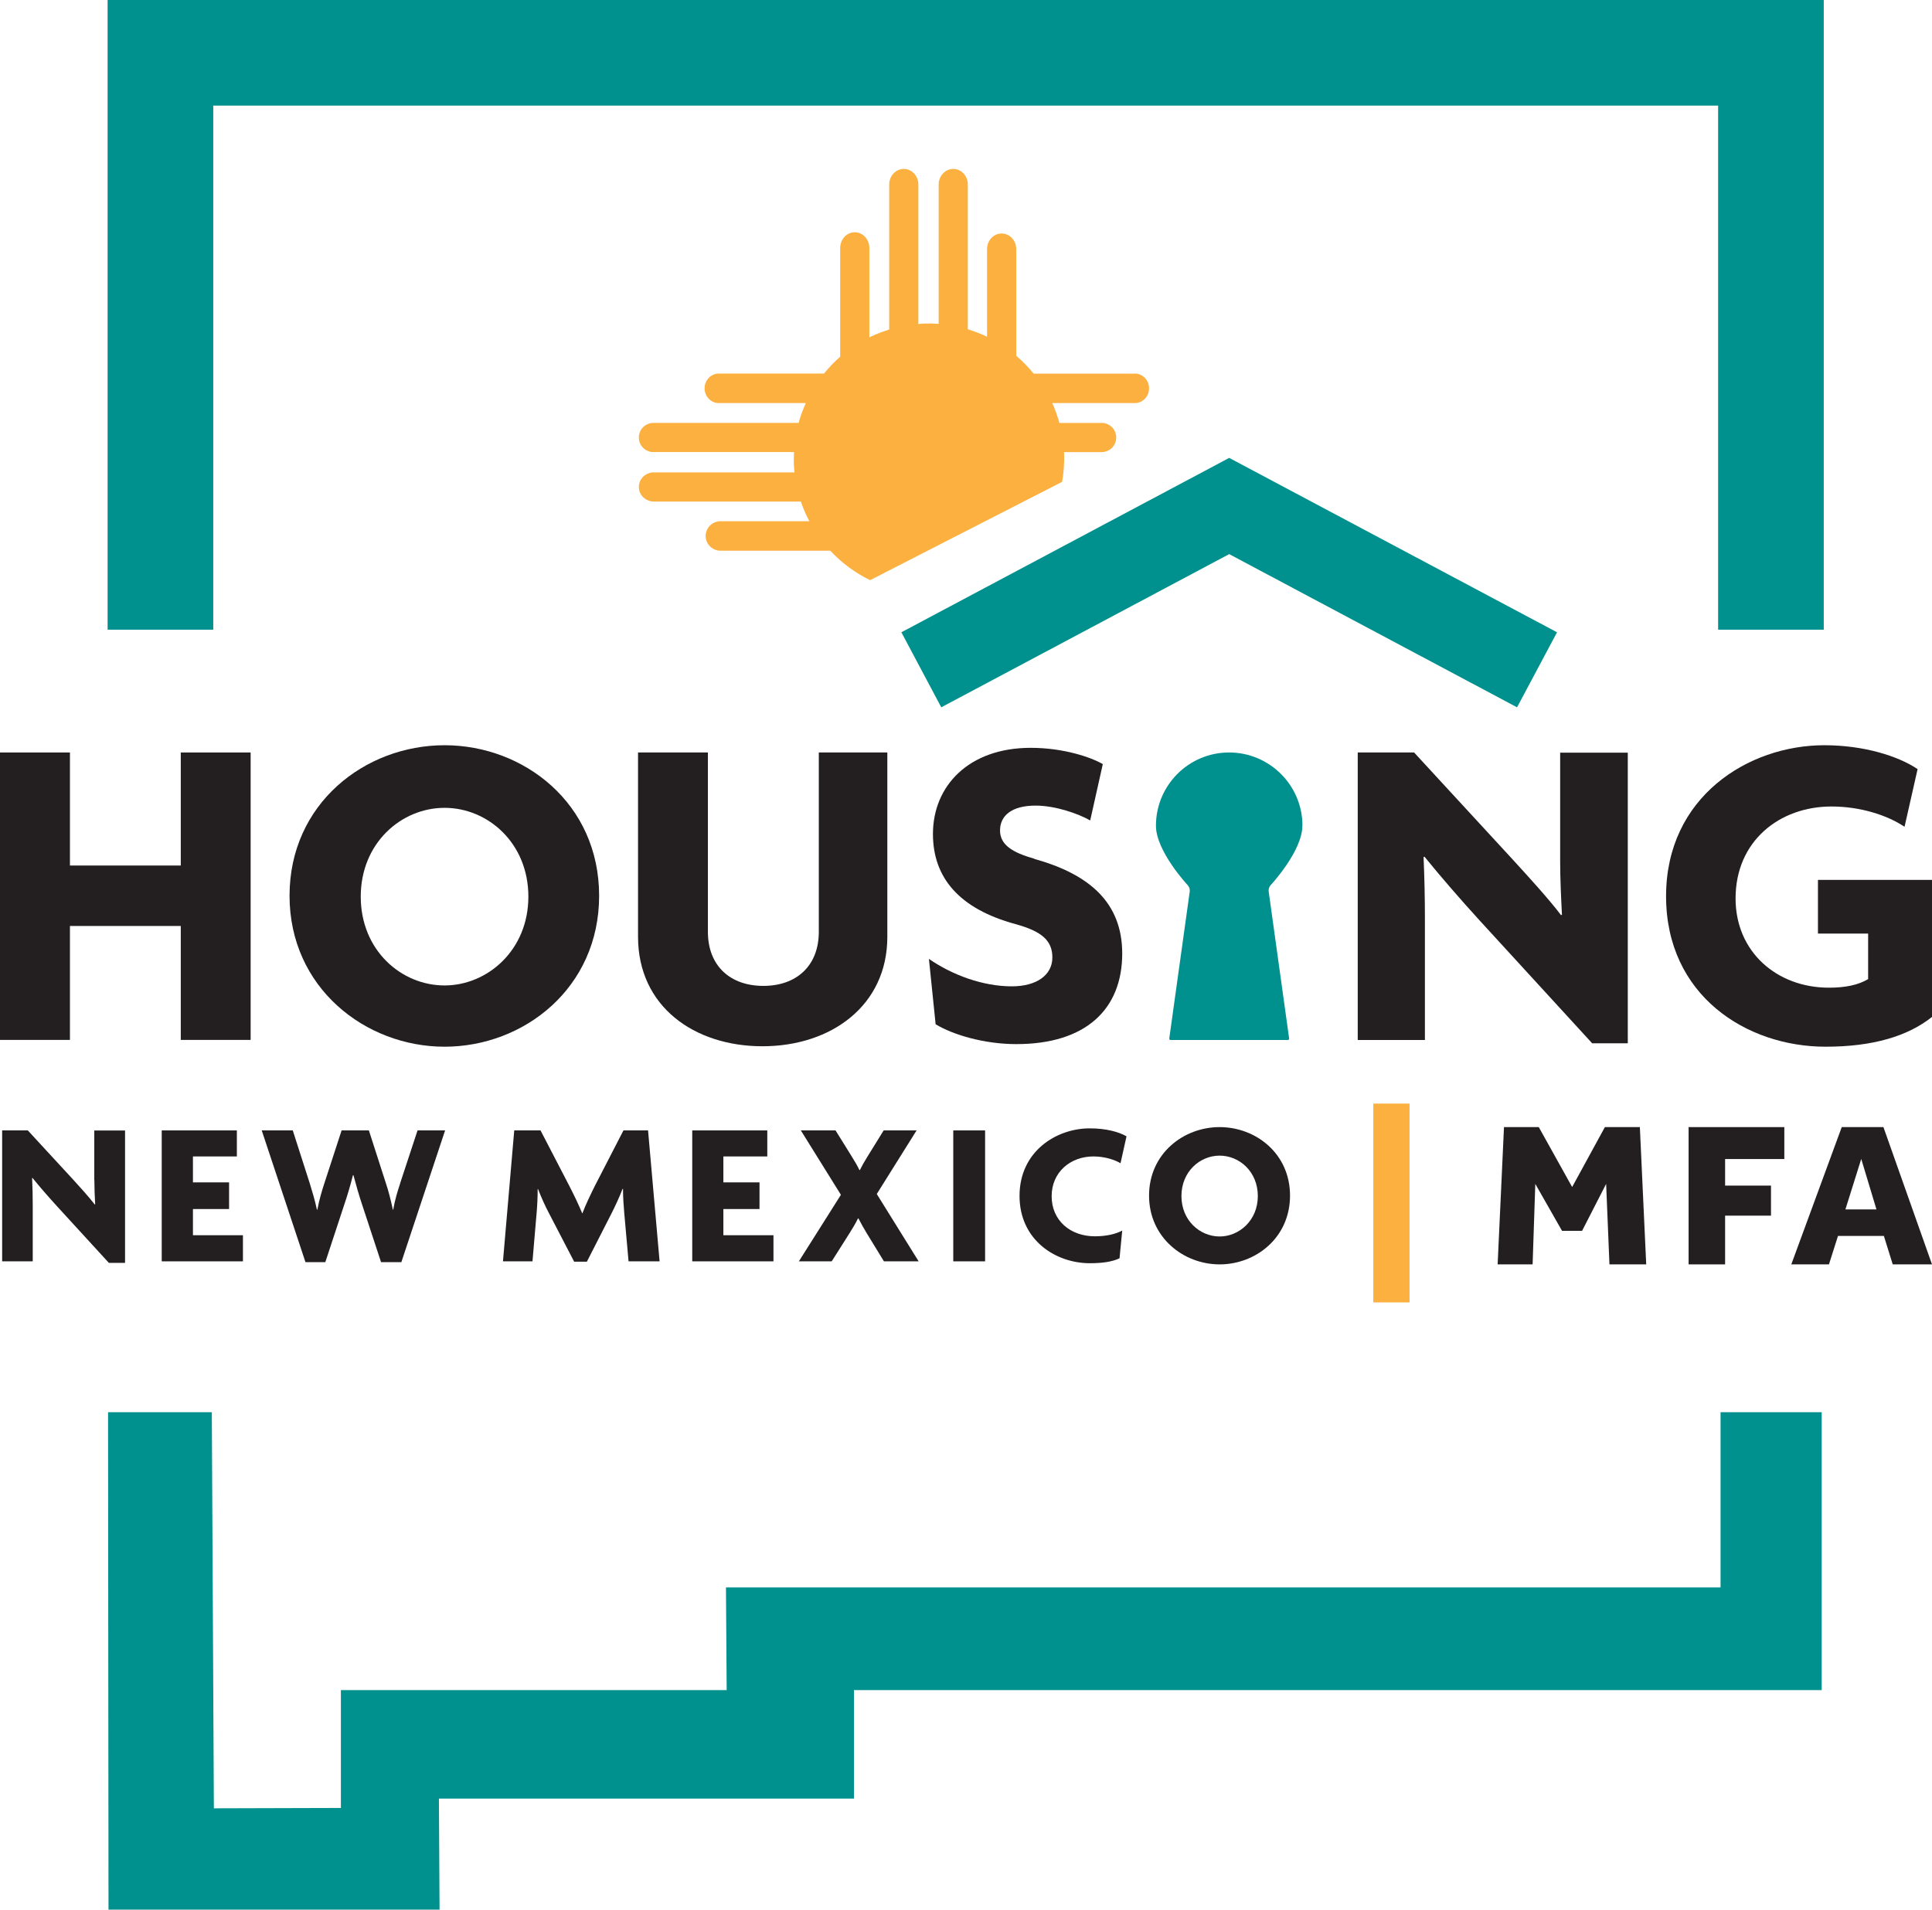 <?xml version="1.0" encoding="UTF-8" standalone="no"?>
<svg
   id="Layer_2"
   viewBox="0 0 215.99 213.53"
   version="1.1"
   sodipodi:docname="MFA_Main.svg"
   width="215.99"
   height="213.53"
   inkscape:version="1.3.2 (091e20e, 2023-11-25, custom)"
   xmlns:inkscape="http://www.inkscape.org/namespaces/inkscape"
   xmlns:sodipodi="http://sodipodi.sourceforge.net/DTD/sodipodi-0.dtd"
   xmlns="http://www.w3.org/2000/svg"
   xmlns:svg="http://www.w3.org/2000/svg">
  <sodipodi:namedview
     id="namedview17"
     pagecolor="#ffffff"
     bordercolor="#000000"
     borderopacity="0.25"
     inkscape:showpageshadow="2"
     inkscape:pageopacity="0.0"
     inkscape:pagecheckerboard="0"
     inkscape:deskcolor="#d1d1d1"
     inkscape:zoom="2.8334438"
     inkscape:cx="108.17225"
     inkscape:cy="106.76054"
     inkscape:window-width="1920"
     inkscape:window-height="1009"
     inkscape:window-x="1912"
     inkscape:window-y="-8"
     inkscape:window-maximized="1"
     inkscape:current-layer="Layer_2" />
  <defs
     id="defs1">
    <style
       id="style1">.cls-1{fill:none;}.cls-2{clip-path:url(#clippath);}.cls-3{fill:#00918f;}.cls-4{fill:#fbb040;}.cls-5{fill:#231f20;}</style>
    <clipPath
       id="clippath">
      <rect
         class="cls-1"
         width="286.93"
         height="286.93"
         id="rect1"
         x="0"
         y="0" />
    </clipPath>
  </defs>
  <g
     id="Layer_1-2"
     transform="translate(-35.46,-36.7)">
    <g
       class="cls-2"
       clip-path="url(#clippath)"
       id="g17">
      <g
         id="g16">
        <polygon
           class="cls-3"
           points="227.54,48.51 59.3,48.51 59.3,107.11 47.49,107.11 47.49,36.7 239.35,36.7 239.35,107.11 227.54,107.11 "
           id="polygon1" />
        <polygon
           class="cls-3"
           points="116.7,225.68 73.57,225.68 73.57,238.86 59.37,238.9 59.14,194.61 47.54,194.61 47.59,250.23 84.6,250.23 84.53,237.81 130.93,237.81 130.93,225.68 239.12,225.68 239.12,194.61 227.81,194.61 227.81,214.2 116.62,214.2 "
           id="polygon2" />
        <polygon
           class="cls-5"
           points="43.28,120.84 35.46,120.84 35.46,152.98 43.28,152.98 43.28,140.24 55.67,140.24 55.67,152.98 63.48,152.98 63.48,120.84 55.67,120.84 55.67,133.48 43.28,133.48 "
           id="polygon3" />
        <path
           class="cls-5"
           d="m 85.16,120.03 c -8.92,0 -17.33,6.55 -17.33,16.83 0,10.28 8.47,16.88 17.33,16.88 8.86,0 17.28,-6.55 17.28,-16.88 0,-10.33 -8.41,-16.83 -17.28,-16.83 z m 0,26.86 c -4.84,0 -9.37,-3.93 -9.37,-9.93 0,-6 4.54,-9.93 9.37,-9.93 4.83,0 9.37,3.93 9.37,9.93 0,6 -4.59,9.93 -9.37,9.93 z"
           id="path3" />
        <path
           class="cls-5"
           d="m 127,140.89 c 0,3.83 -2.52,6.05 -6.2,6.05 -3.68,0 -6.2,-2.22 -6.2,-6.05 v -20.05 h -7.81 v 20.61 c 0,7.76 6.25,12.24 13.91,12.24 7.66,0 13.96,-4.53 13.96,-12.24 V 120.84 H 127 Z"
           id="path4" />
        <path
           class="cls-5"
           d="m 151.09,132.72 c -2.47,-0.7 -3.83,-1.56 -3.83,-3.17 0,-1.61 1.26,-2.77 3.98,-2.77 2.22,0 4.79,0.91 6.1,1.66 l 1.41,-6.3 c -1.31,-0.76 -4.38,-1.82 -8.06,-1.82 -6.95,0 -10.93,4.28 -10.93,9.63 0,4.88 2.92,8.36 9.22,10.08 2.97,0.81 4.13,1.86 4.13,3.73 0,1.97 -1.76,3.23 -4.53,3.23 -3.23,0 -6.65,-1.26 -9.27,-3.07 l 0.75,7.31 c 1.91,1.16 5.39,2.22 9.02,2.22 7.81,0 11.84,-3.93 11.84,-10.13 0,-5.7 -3.68,-8.87 -9.83,-10.58 z"
           id="path5" />
        <rect
           class="cls-4"
           x="188.99"
           y="160.1"
           width="4.05"
           height="22.23"
           id="rect5" />
        <path
           class="cls-5"
           d="m 209.88,132.98 c 0,2.02 0.1,4.03 0.2,6 l -0.1,0.05 c -1.46,-1.92 -3.78,-4.44 -5.34,-6.15 l -11.09,-12.04 h -6.3 v 32.15 h 7.51 v -13.7 c 0,-2.07 -0.05,-4.48 -0.15,-6.75 l 0.1,-0.05 c 1.76,2.17 4.03,4.79 6.1,7.06 l 12.65,13.81 h 3.98 v -32.5 h -7.56 V 133 Z"
           id="path6" />
        <path
           class="cls-5"
           d="m 238.71,141.09 h 5.6 v 5.09 c -1.11,0.66 -2.52,0.96 -4.39,0.96 -5.79,0 -10.43,-3.98 -10.43,-9.98 0,-6.4 4.89,-10.28 10.73,-10.28 3.17,0 6.2,0.95 8.16,2.27 l 1.46,-6.45 c -2.17,-1.46 -6,-2.67 -10.43,-2.67 -8.52,0 -17.69,5.79 -17.69,16.88 0,11.09 8.97,16.83 17.84,16.83 5.24,0 9.17,-1.16 11.89,-3.33 V 135.09 H 238.7 v 6 z"
           id="path7" />
        <path
           class="cls-5"
           d="m 46.01,168.63 c 0,0.91 0.04,1.83 0.09,2.73 l -0.05,0.02 c -0.67,-0.87 -1.72,-2.02 -2.43,-2.8 L 38.57,163.1 H 35.7 v 14.64 h 3.42 v -6.24 c 0,-0.94 -0.02,-2.04 -0.07,-3.07 l 0.04,-0.02 c 0.8,0.99 1.84,2.18 2.78,3.21 l 5.76,6.29 h 1.81 v -14.8 H 46 v 5.53 z"
           id="path8" />
        <polygon
           class="cls-5"
           points="61.07,168.91 57.03,168.91 57.03,166.01 61.94,166.01 61.94,163.1 53.54,163.1 53.54,177.74 62.62,177.74 62.62,174.82 57.03,174.82 57.03,171.89 61.07,171.89 "
           id="polygon8" />
        <path
           class="cls-5"
           d="m 80.2,169.02 c -0.28,0.83 -0.6,1.88 -0.78,2.94 h -0.04 c -0.23,-1.08 -0.5,-2.14 -0.78,-2.96 l -1.9,-5.9 h -3.05 l -1.93,5.92 c -0.3,0.92 -0.57,1.83 -0.78,2.94 h -0.05 c -0.23,-1.1 -0.53,-2.04 -0.8,-2.94 l -1.9,-5.92 h -3.47 l 4.89,14.73 h 2.22 l 2.13,-6.47 c 0.32,-0.94 0.64,-2 0.96,-3.26 h 0.05 c 0.34,1.28 0.64,2.29 0.96,3.26 l 2.13,6.47 h 2.27 l 4.89,-14.73 h -3.08 l -1.95,5.92 z"
           id="path9" />
        <path
           class="cls-5"
           d="m 105.16,163.1 -3.17,6.15 c -0.48,0.96 -1.06,2.16 -1.42,3.12 h -0.02 c -0.39,-0.96 -1.01,-2.23 -1.47,-3.12 l -3.19,-6.15 h -2.94 l -1.26,14.64 h 3.3 l 0.46,-5.39 c 0.07,-0.78 0.12,-1.74 0.12,-2.69 h 0.04 c 0.37,0.94 0.8,1.91 1.24,2.73 l 2.8,5.39 h 1.42 l 2.75,-5.39 c 0.42,-0.83 0.89,-1.84 1.24,-2.75 h 0.05 c 0,0.94 0.07,1.9 0.14,2.71 l 0.48,5.39 h 3.47 l -1.29,-14.64 z"
           id="path10" />
        <polygon
           class="cls-5"
           points="120.37,168.91 116.33,168.91 116.33,166.01 121.24,166.01 121.24,163.1 112.85,163.1 112.85,177.74 121.93,177.74 121.93,174.82 116.33,174.82 116.33,171.89 120.37,171.89 "
           id="polygon10" />
        <path
           class="cls-5"
           d="m 137.92,163.1 h -3.67 l -1.83,2.96 c -0.28,0.44 -0.6,1.01 -0.83,1.47 h -0.05 c -0.23,-0.48 -0.55,-1.03 -0.83,-1.47 l -1.84,-2.96 h -3.88 l 4.48,7.2 -4.7,7.44 h 3.67 l 2.02,-3.19 c 0.3,-0.48 0.67,-1.08 0.92,-1.61 h 0.05 c 0.28,0.55 0.62,1.15 0.9,1.61 l 1.95,3.19 h 3.88 l -4.68,-7.53 4.45,-7.11 z"
           id="path11" />
        <rect
           class="cls-5"
           x="142.03"
           y="163.1"
           width="3.56"
           height="14.64"
           id="rect11" />
        <path
           class="cls-5"
           d="m 157.7,166.01 c 1.22,0 2.34,0.35 3.03,0.76 l 0.67,-3.01 c -0.87,-0.5 -2.29,-0.89 -4.11,-0.89 -3.76,0 -7.85,2.59 -7.85,7.55 0,4.96 4.06,7.53 7.85,7.53 1.49,0 2.55,-0.18 3.33,-0.55 l 0.3,-3.1 c -0.76,0.41 -1.84,0.64 -3.05,0.64 -2.78,0 -4.84,-1.79 -4.84,-4.48 0,-2.69 2.09,-4.45 4.68,-4.45 z"
           id="path12" />
        <path
           class="cls-5"
           d="m 171.81,162.73 c -4.06,0 -7.89,2.98 -7.89,7.66 0,4.68 3.85,7.69 7.89,7.69 4.04,0 7.87,-2.98 7.87,-7.69 0,-4.71 -3.83,-7.66 -7.87,-7.66 z m 0,12.23 c -2.2,0 -4.27,-1.79 -4.27,-4.52 0,-2.73 2.06,-4.52 4.27,-4.52 2.21,0 4.27,1.79 4.27,4.52 0,2.73 -2.09,4.52 -4.27,4.52 z"
           id="path13" />
        <path
           class="cls-3"
           d="m 181.07,129.03 c 0,-4.52 -3.68,-8.19 -8.2,-8.19 -4.52,0 -8.18,3.67 -8.18,8.19 0,2.85 3.53,6.63 3.57,6.67 0.15,0.16 0.24,0.46 0.21,0.67 l -2.29,16.45 c 0,0 0,0.09 0.03,0.12 0.03,0.03 0.07,0.05 0.11,0.05 h 13.12 c 0,0 0.08,-0.02 0.11,-0.05 0.03,-0.03 0.04,-0.07 0.03,-0.12 l -2.29,-16.46 c -0.03,-0.21 0.06,-0.51 0.21,-0.67 0.04,-0.04 3.56,-3.82 3.56,-6.67 z"
           id="path14" />
        <g
           id="g15">
          <polygon
             class="cls-5"
             points="207.49,162.73 203.6,162.73 202.89,178.08 206.8,178.08 207.1,169.08 210.09,174.33 212.33,174.33 215.02,169.08 215.39,178.08 219.5,178.08 218.79,162.73 214.88,162.73 211.22,169.43 "
             id="polygon14" />
          <polygon
             class="cls-5"
             points="228.32,172.63 233.45,172.63 233.45,169.27 228.32,169.27 228.32,166.3 234.94,166.3 234.94,162.73 224.24,162.73 224.24,178.08 228.32,178.08 "
             id="polygon15" />
          <path
             class="cls-5"
             d="m 241.36,162.73 -5.64,15.35 h 4.21 l 1.01,-3.18 h 5.13 l 0.99,3.18 h 4.39 l -5.43,-15.35 h -4.67 z m 0.41,9.2 1.77,-5.64 1.7,5.64 z"
             id="path15" />
        </g>
        <polygon
           class="cls-3"
           points="140.69,115.79 136.23,107.4 172.88,87.9 209.53,107.4 205.06,115.79 172.88,98.66 "
           id="polygon16" />
        <path
           class="cls-4"
           d="m 162.3,78.48 h -11.28 c -0.59,-0.73 -1.24,-1.39 -1.95,-2 V 64.55 c 0,-0.96 -0.73,-1.74 -1.63,-1.74 -0.9,0 -1.63,0.78 -1.63,1.74 v 9.8 c -0.69,-0.33 -1.41,-0.6 -2.15,-0.83 V 57.33 c 0,-0.96 -0.73,-1.74 -1.63,-1.74 -0.9,0 -1.63,0.78 -1.63,1.74 v 15.58 c -0.55,-0.04 -1.1,-0.05 -1.66,-0.03 -0.2,0 -0.4,0.04 -0.61,0.05 v -15.6 c 0,-0.96 -0.73,-1.74 -1.63,-1.74 -0.9,0 -1.63,0.78 -1.63,1.74 v 16.22 c -0.77,0.24 -1.51,0.52 -2.22,0.87 v -9.98 c 0,-0.98 -0.73,-1.77 -1.63,-1.77 -0.9,0 -1.63,0.79 -1.63,1.77 v 12.15 c -0.66,0.57 -1.26,1.21 -1.81,1.88 h -11.76 c -0.88,0 -1.59,0.74 -1.59,1.65 0,0.91 0.71,1.65 1.59,1.65 h 9.73 c -0.32,0.71 -0.6,1.45 -0.81,2.22 h -16.23 c -0.9,0 -1.63,0.73 -1.63,1.63 0,0.9 0.73,1.63 1.63,1.63 h 15.72 c -0.02,0.43 -0.03,0.85 -0.02,1.29 0.01,0.33 0.04,0.65 0.07,0.98 h -15.72 c -0.93,0 -1.68,0.73 -1.68,1.63 0,0.9 0.75,1.63 1.68,1.63 h 16.43 c 0.26,0.76 0.58,1.5 0.95,2.2 h -9.92 c -0.92,0 -1.67,0.74 -1.67,1.65 0,0.91 0.75,1.65 1.67,1.65 h 12.26 c 1.27,1.35 2.77,2.48 4.46,3.29 l 9.84,-5.04 c 0.12,-0.05 0.24,-0.1 0.35,-0.18 l 11.27,-5.77 c 0.18,-1.03 0.26,-2.09 0.22,-3.18 0,-0.05 -0.01,-0.1 -0.01,-0.15 h 4.21 c 0.9,0 1.63,-0.73 1.63,-1.63 0,-0.9 -0.73,-1.63 -1.63,-1.63 h -4.73 c -0.21,-0.77 -0.47,-1.51 -0.79,-2.22 h 9.23 c 0.88,0 1.59,-0.74 1.59,-1.65 0,-0.91 -0.71,-1.65 -1.59,-1.65 z"
           id="path16" />
      </g>
    </g>
  </g>
</svg>
